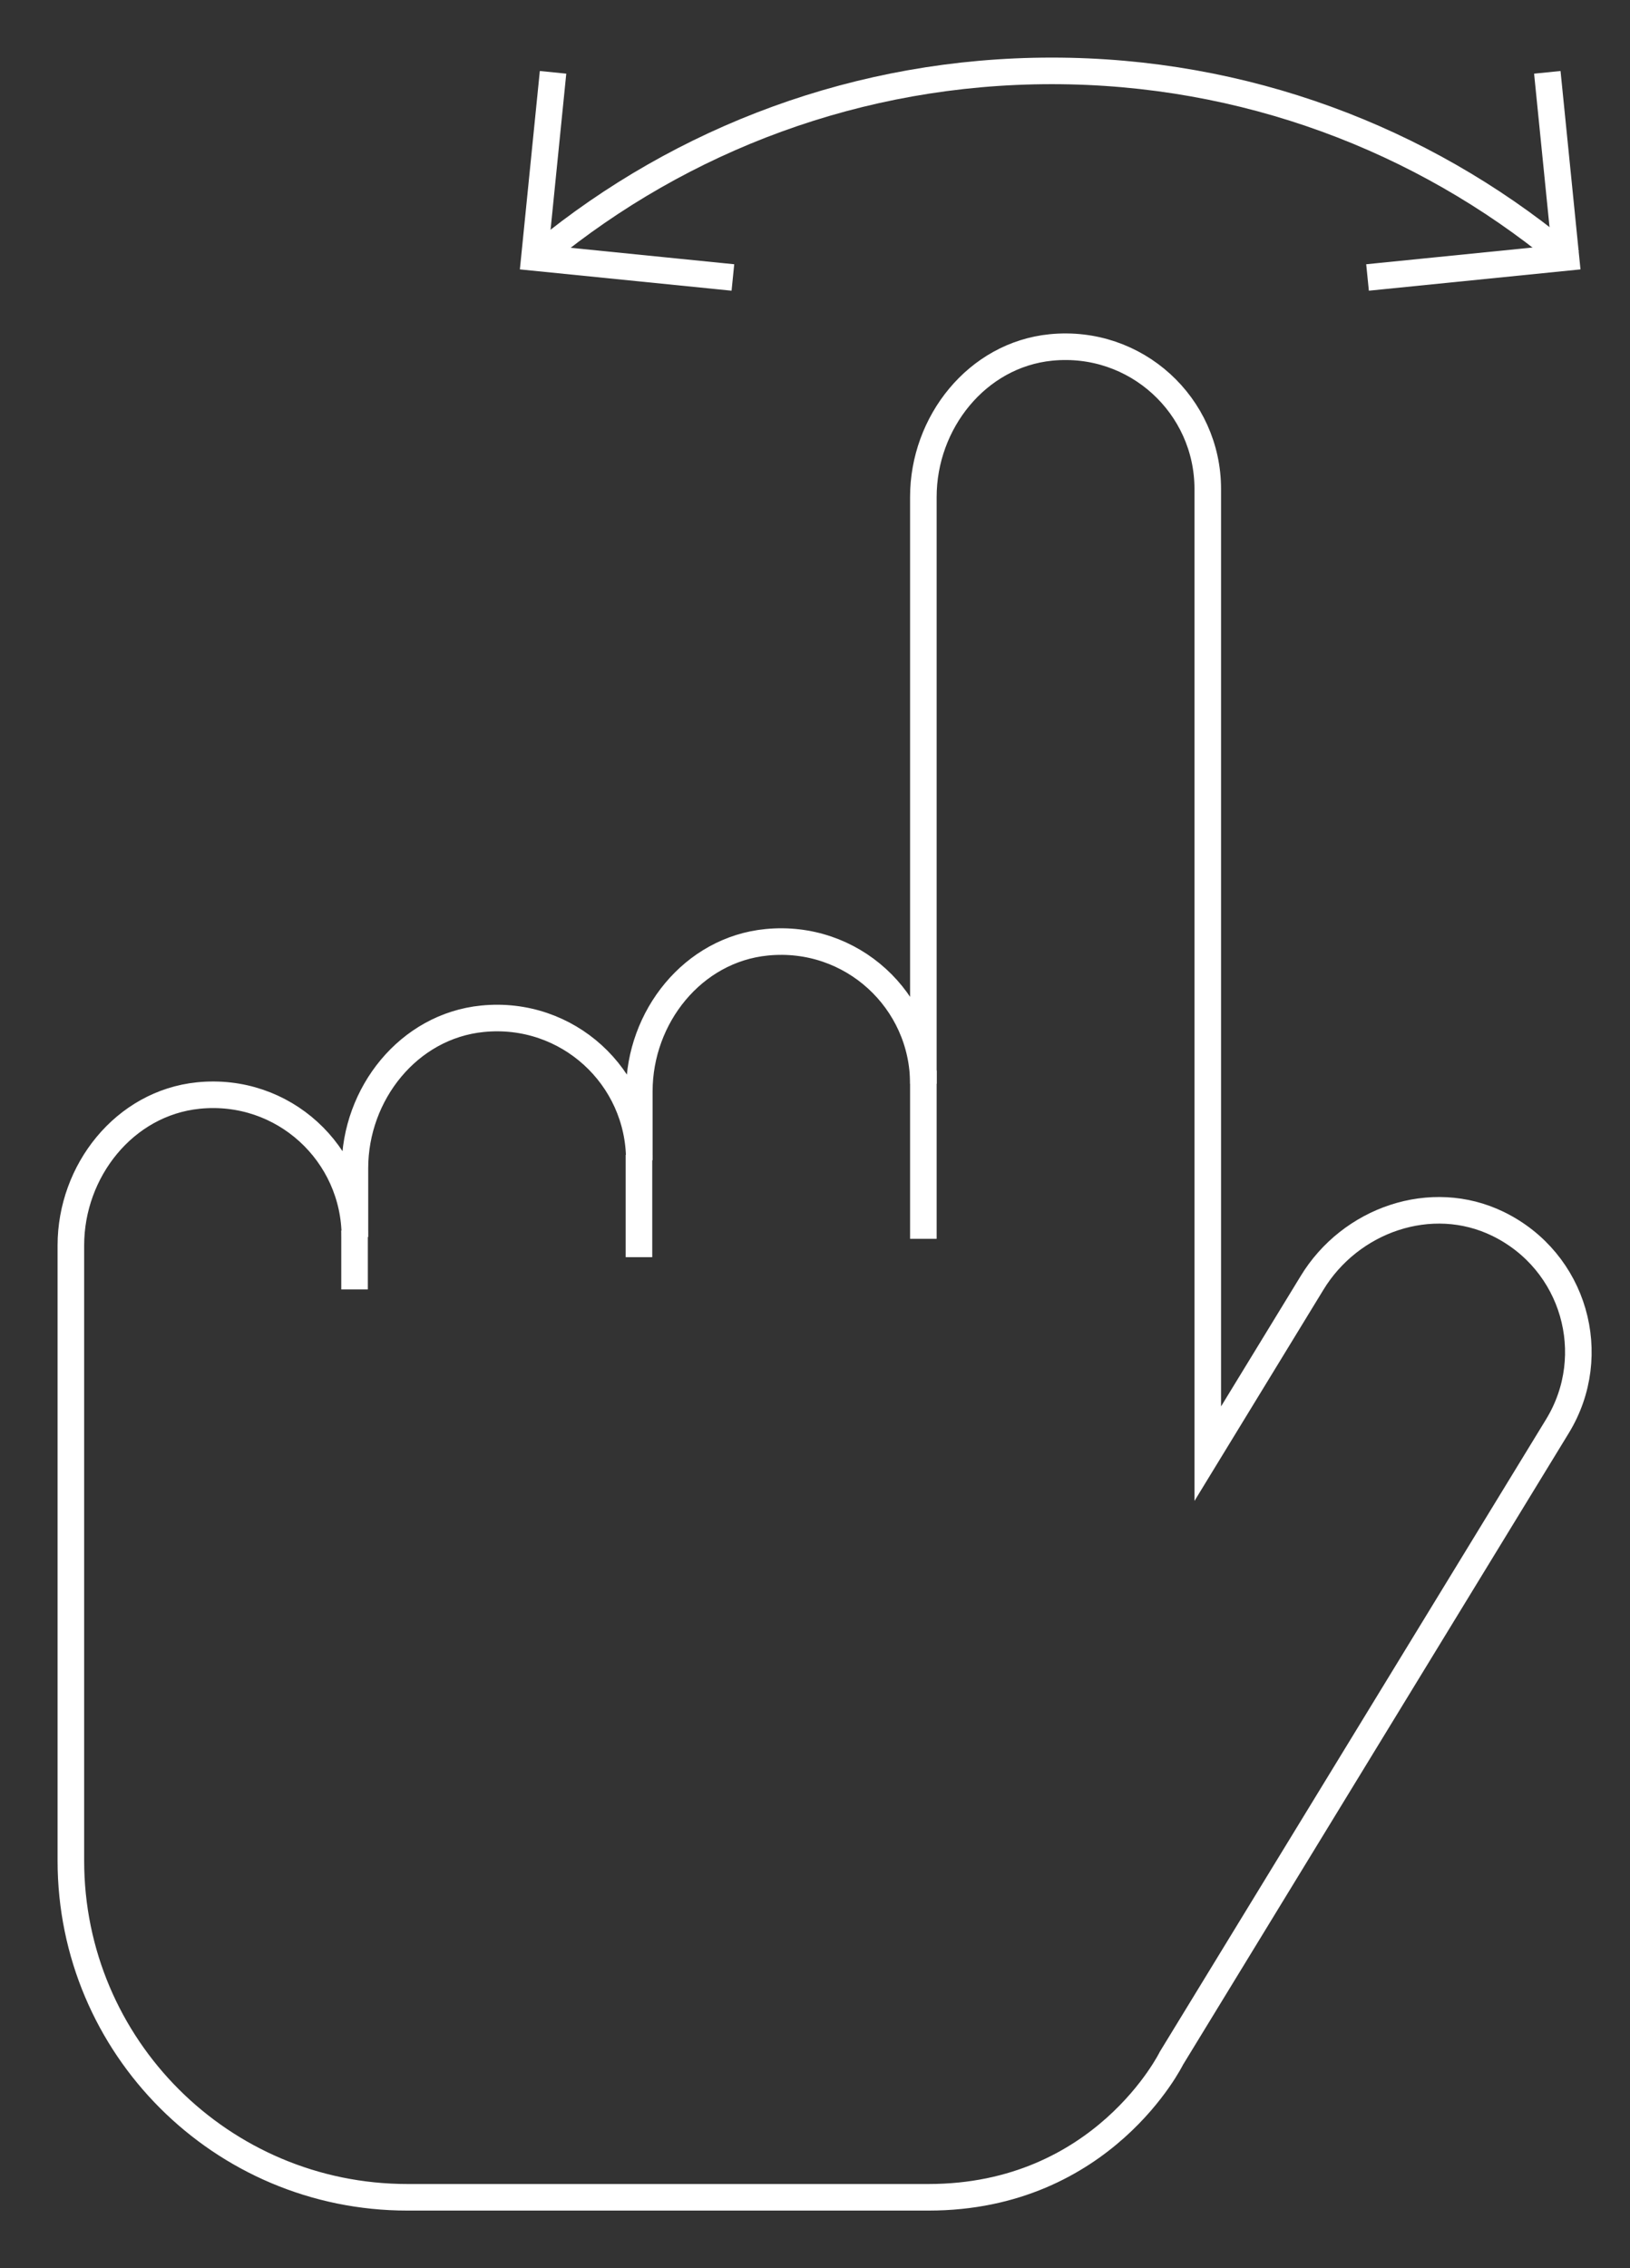 <?xml version="1.0" encoding="UTF-8"?>
<svg width="23px" height="32px" viewBox="0 0 23 32" version="1.1" xmlns="http://www.w3.org/2000/svg" xmlns:xlink="http://www.w3.org/1999/xlink">
    <rect x="0" y="0" width="23" height="32" fill="#333333" stroke="none"/>
    <title>Group 15</title>
    <g id="Mobile" stroke="none" stroke-width="1" fill="none" fill-rule="evenodd" stroke-linecap="square">
        <g id="Office-page_Mobile" transform="translate(-195, -451)" stroke="#FFFFFF" stroke-width="0.375">
            <g id="Group-15" transform="translate(196, 452)">
                <path d="M20.978,19.118 L15.53,28.037 C15.53,28.037 14.568,30 12.103,30 L4.748,30 C2.126,30 0,27.874 0,25.252 L0,16.57 C0,15.52 0.755,14.562 1.799,14.456 C2.999,14.335 4.008,15.274 4.008,16.452 L4.008,15.482 C4.008,14.433 4.764,13.477 5.808,13.373 C7.009,13.253 8.021,14.193 8.021,15.369 L8.021,14.397 C8.021,13.349 8.776,12.396 9.819,12.294 C11.019,12.176 12.029,13.115 12.029,14.29 L12.029,6.011 C12.029,4.962 12.785,4.006 13.829,3.902 C15.03,3.783 16.042,4.722 16.042,5.898 L16.042,19.509 L17.512,17.102 C18.054,16.208 19.196,15.808 20.138,16.267 C21.217,16.794 21.588,18.117 20.978,19.118 Z" id="Stroke-1"></path>
                <line x1="12.029" y1="14.29" x2="12.029" y2="16.29" id="Stroke-3"></line>
                <line x1="8.016" y1="15.48" x2="8.016" y2="16.549" id="Stroke-5"></line>
                <line x1="4.003" y1="16.549" x2="4.003" y2="17.004" id="Stroke-7"></line>
                <path d="M6.666,2.563 C8.619,0.961 11.118,0 13.841,0 C16.564,0 19.062,0.961 21.015,2.563" id="Stroke-9"></path>
                <polyline id="Stroke-11" points="20.852 0.207 21.096 2.633 18.483 2.896"></polyline>
                <polyline id="Stroke-13" points="6.785 0.207 6.541 2.633 9.155 2.896"></polyline>
            </g>
        </g>
    </g>
</svg>
